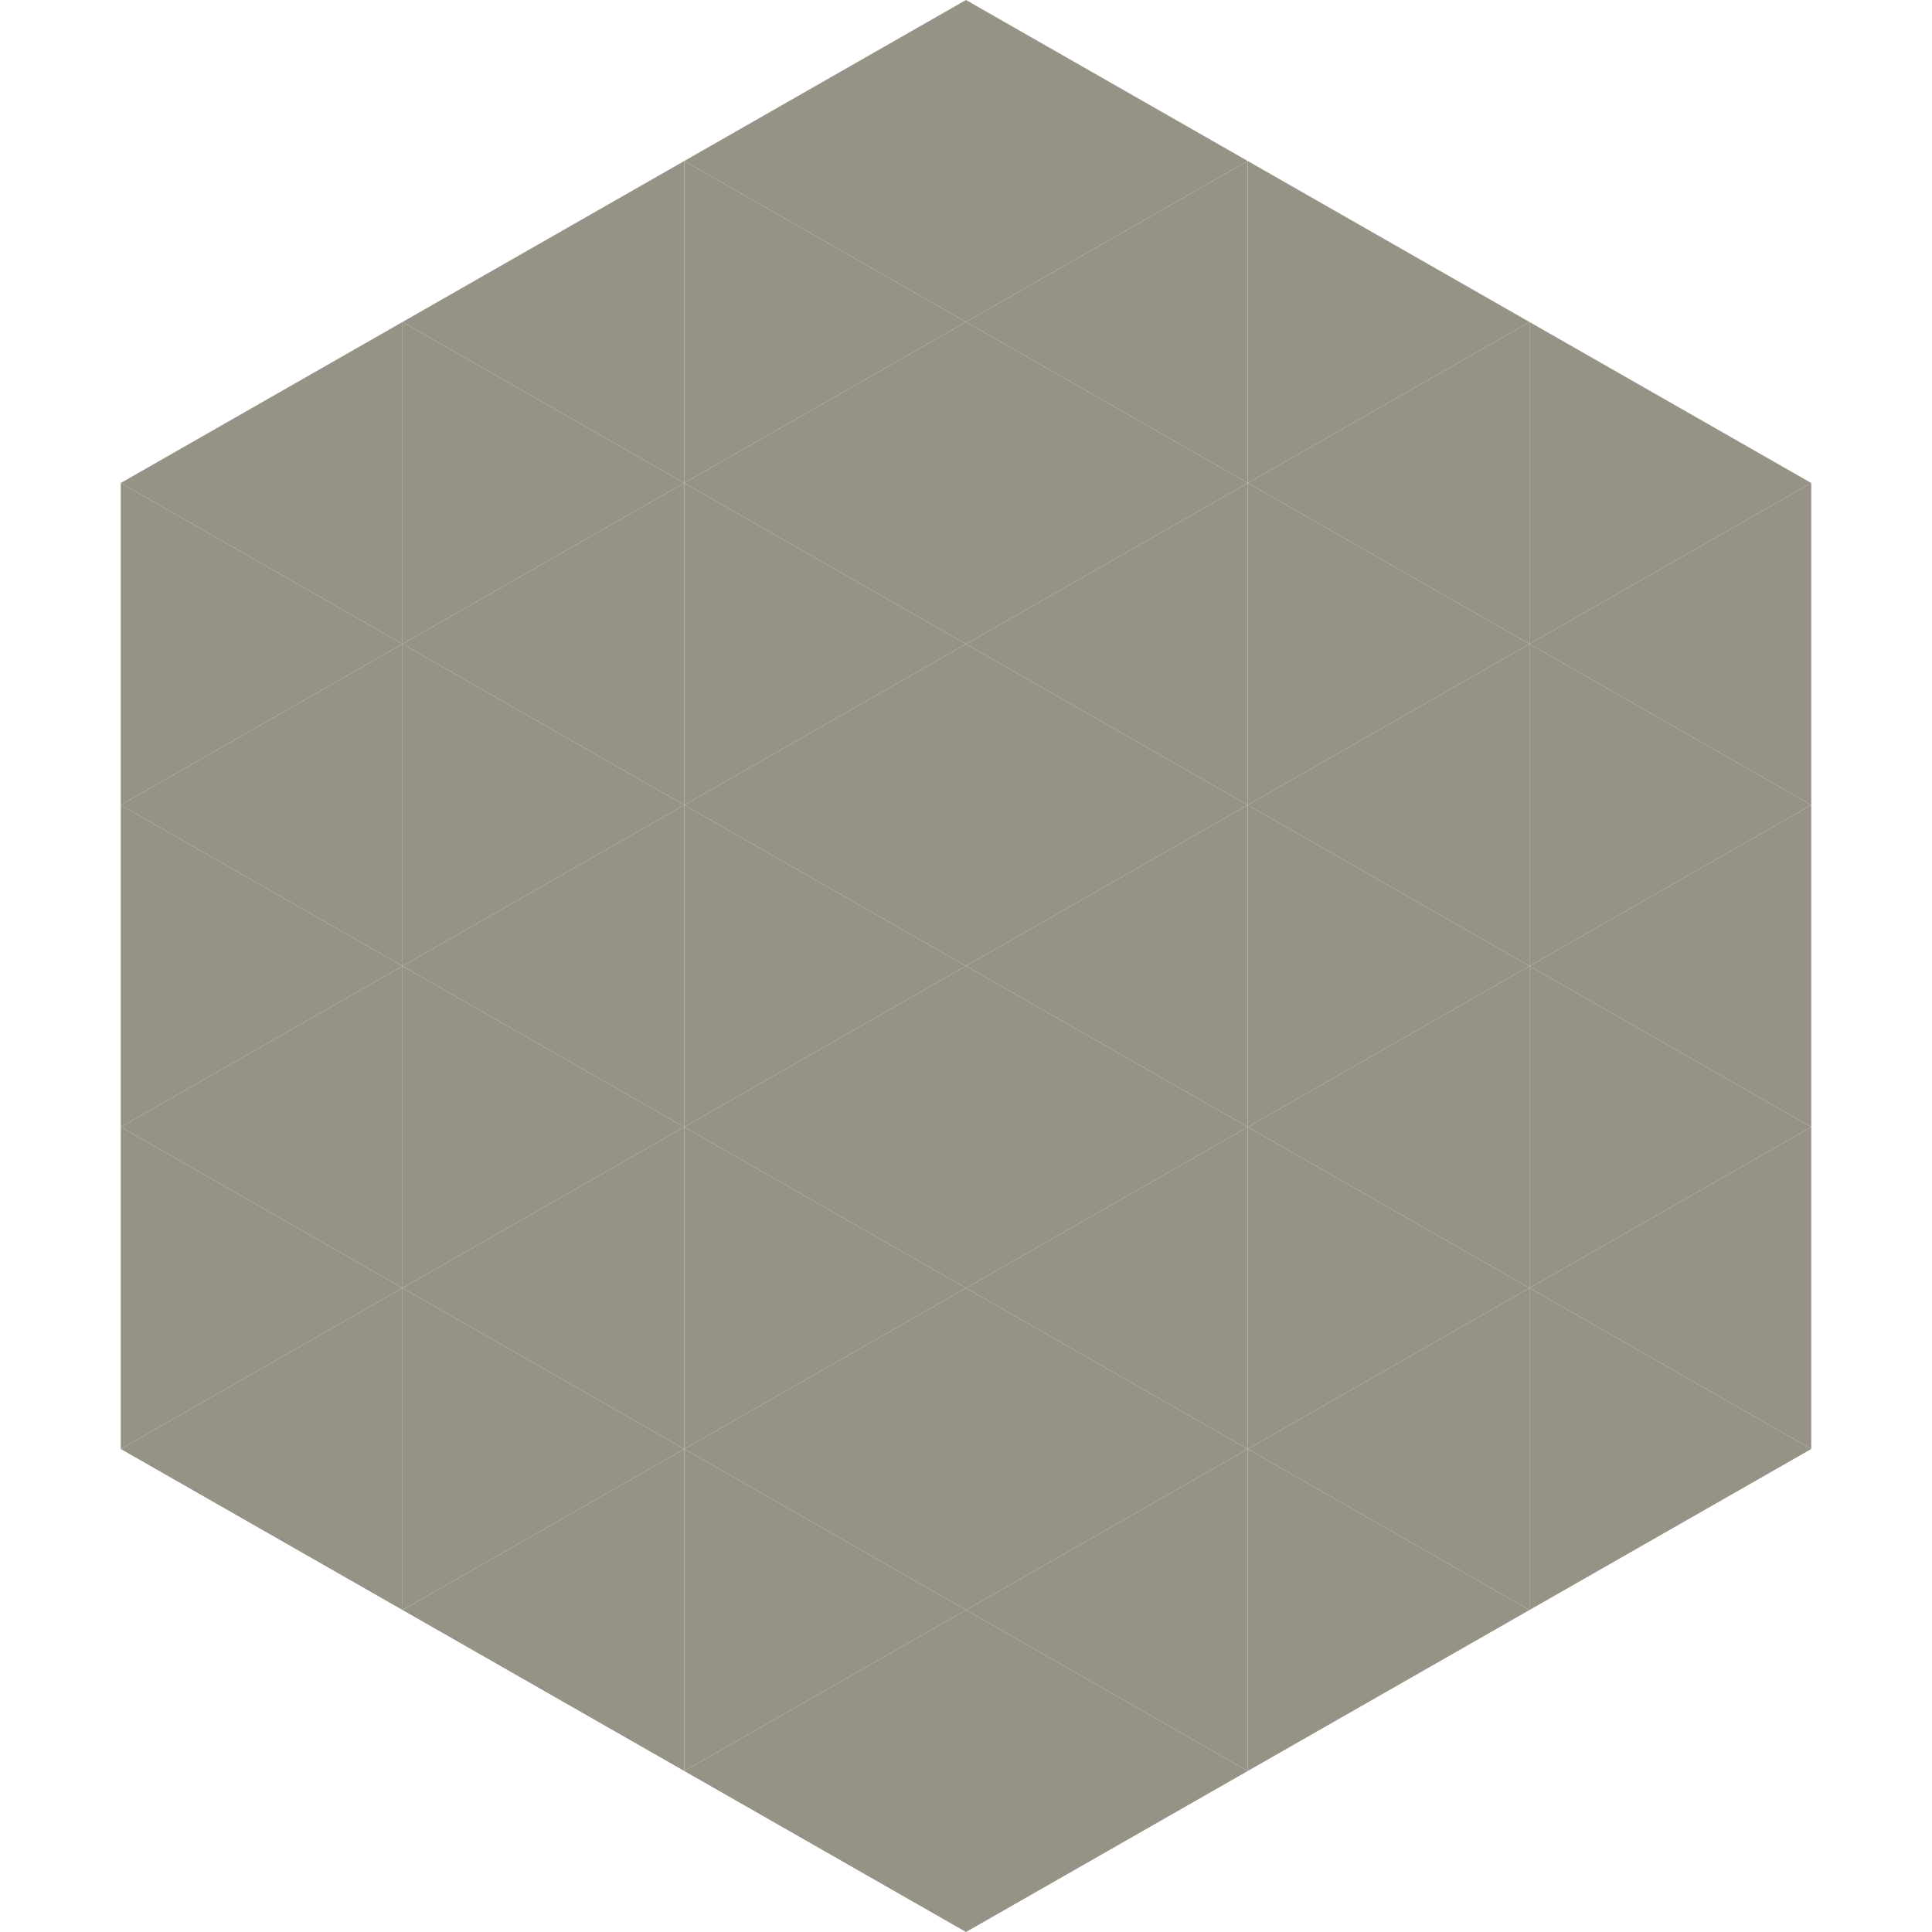 <?xml version="1.0"?>
<!-- Generated by SVGo -->
<svg width="240" height="240"
     xmlns="http://www.w3.org/2000/svg"
     xmlns:xlink="http://www.w3.org/1999/xlink">
<polygon points="50,40 15,60 50,80" style="fill:rgb(151,146,134)" />
<polygon points="190,40 225,60 190,80" style="fill:rgb(151,146,134)" />
<polygon points="15,60 50,80 15,100" style="fill:rgb(151,146,134)" />
<polygon points="225,60 190,80 225,100" style="fill:rgb(151,146,134)" />
<polygon points="50,80 15,100 50,120" style="fill:rgb(151,146,134)" />
<polygon points="190,80 225,100 190,120" style="fill:rgb(151,146,134)" />
<polygon points="15,100 50,120 15,140" style="fill:rgb(151,146,134)" />
<polygon points="225,100 190,120 225,140" style="fill:rgb(151,146,134)" />
<polygon points="50,120 15,140 50,160" style="fill:rgb(151,146,134)" />
<polygon points="190,120 225,140 190,160" style="fill:rgb(151,146,134)" />
<polygon points="15,140 50,160 15,180" style="fill:rgb(151,146,134)" />
<polygon points="225,140 190,160 225,180" style="fill:rgb(151,146,134)" />
<polygon points="50,160 15,180 50,200" style="fill:rgb(151,146,134)" />
<polygon points="190,160 225,180 190,200" style="fill:rgb(151,146,134)" />
<polygon points="15,180 50,200 15,220" style="fill:rgb(255,255,255); fill-opacity:0" />
<polygon points="225,180 190,200 225,220" style="fill:rgb(255,255,255); fill-opacity:0" />
<polygon points="50,0 85,20 50,40" style="fill:rgb(255,255,255); fill-opacity:0" />
<polygon points="190,0 155,20 190,40" style="fill:rgb(255,255,255); fill-opacity:0" />
<polygon points="85,20 50,40 85,60" style="fill:rgb(151,146,134)" />
<polygon points="155,20 190,40 155,60" style="fill:rgb(151,146,134)" />
<polygon points="50,40 85,60 50,80" style="fill:rgb(151,146,134)" />
<polygon points="190,40 155,60 190,80" style="fill:rgb(151,146,134)" />
<polygon points="85,60 50,80 85,100" style="fill:rgb(151,146,134)" />
<polygon points="155,60 190,80 155,100" style="fill:rgb(151,146,134)" />
<polygon points="50,80 85,100 50,120" style="fill:rgb(151,146,134)" />
<polygon points="190,80 155,100 190,120" style="fill:rgb(151,146,134)" />
<polygon points="85,100 50,120 85,140" style="fill:rgb(151,146,134)" />
<polygon points="155,100 190,120 155,140" style="fill:rgb(151,146,134)" />
<polygon points="50,120 85,140 50,160" style="fill:rgb(151,146,134)" />
<polygon points="190,120 155,140 190,160" style="fill:rgb(151,146,134)" />
<polygon points="85,140 50,160 85,180" style="fill:rgb(151,146,134)" />
<polygon points="155,140 190,160 155,180" style="fill:rgb(151,146,134)" />
<polygon points="50,160 85,180 50,200" style="fill:rgb(151,146,134)" />
<polygon points="190,160 155,180 190,200" style="fill:rgb(151,146,134)" />
<polygon points="85,180 50,200 85,220" style="fill:rgb(151,146,134)" />
<polygon points="155,180 190,200 155,220" style="fill:rgb(151,146,134)" />
<polygon points="120,0 85,20 120,40" style="fill:rgb(151,146,134)" />
<polygon points="120,0 155,20 120,40" style="fill:rgb(151,146,134)" />
<polygon points="85,20 120,40 85,60" style="fill:rgb(151,146,134)" />
<polygon points="155,20 120,40 155,60" style="fill:rgb(151,146,134)" />
<polygon points="120,40 85,60 120,80" style="fill:rgb(151,146,134)" />
<polygon points="120,40 155,60 120,80" style="fill:rgb(151,146,134)" />
<polygon points="85,60 120,80 85,100" style="fill:rgb(151,146,134)" />
<polygon points="155,60 120,80 155,100" style="fill:rgb(151,146,134)" />
<polygon points="120,80 85,100 120,120" style="fill:rgb(151,146,134)" />
<polygon points="120,80 155,100 120,120" style="fill:rgb(151,146,134)" />
<polygon points="85,100 120,120 85,140" style="fill:rgb(151,146,134)" />
<polygon points="155,100 120,120 155,140" style="fill:rgb(151,146,134)" />
<polygon points="120,120 85,140 120,160" style="fill:rgb(151,146,134)" />
<polygon points="120,120 155,140 120,160" style="fill:rgb(151,146,134)" />
<polygon points="85,140 120,160 85,180" style="fill:rgb(151,146,134)" />
<polygon points="155,140 120,160 155,180" style="fill:rgb(151,146,134)" />
<polygon points="120,160 85,180 120,200" style="fill:rgb(151,146,134)" />
<polygon points="120,160 155,180 120,200" style="fill:rgb(151,146,134)" />
<polygon points="85,180 120,200 85,220" style="fill:rgb(151,146,134)" />
<polygon points="155,180 120,200 155,220" style="fill:rgb(151,146,134)" />
<polygon points="120,200 85,220 120,240" style="fill:rgb(151,146,134)" />
<polygon points="120,200 155,220 120,240" style="fill:rgb(151,146,134)" />
<polygon points="85,220 120,240 85,260" style="fill:rgb(255,255,255); fill-opacity:0" />
<polygon points="155,220 120,240 155,260" style="fill:rgb(255,255,255); fill-opacity:0" />
</svg>
